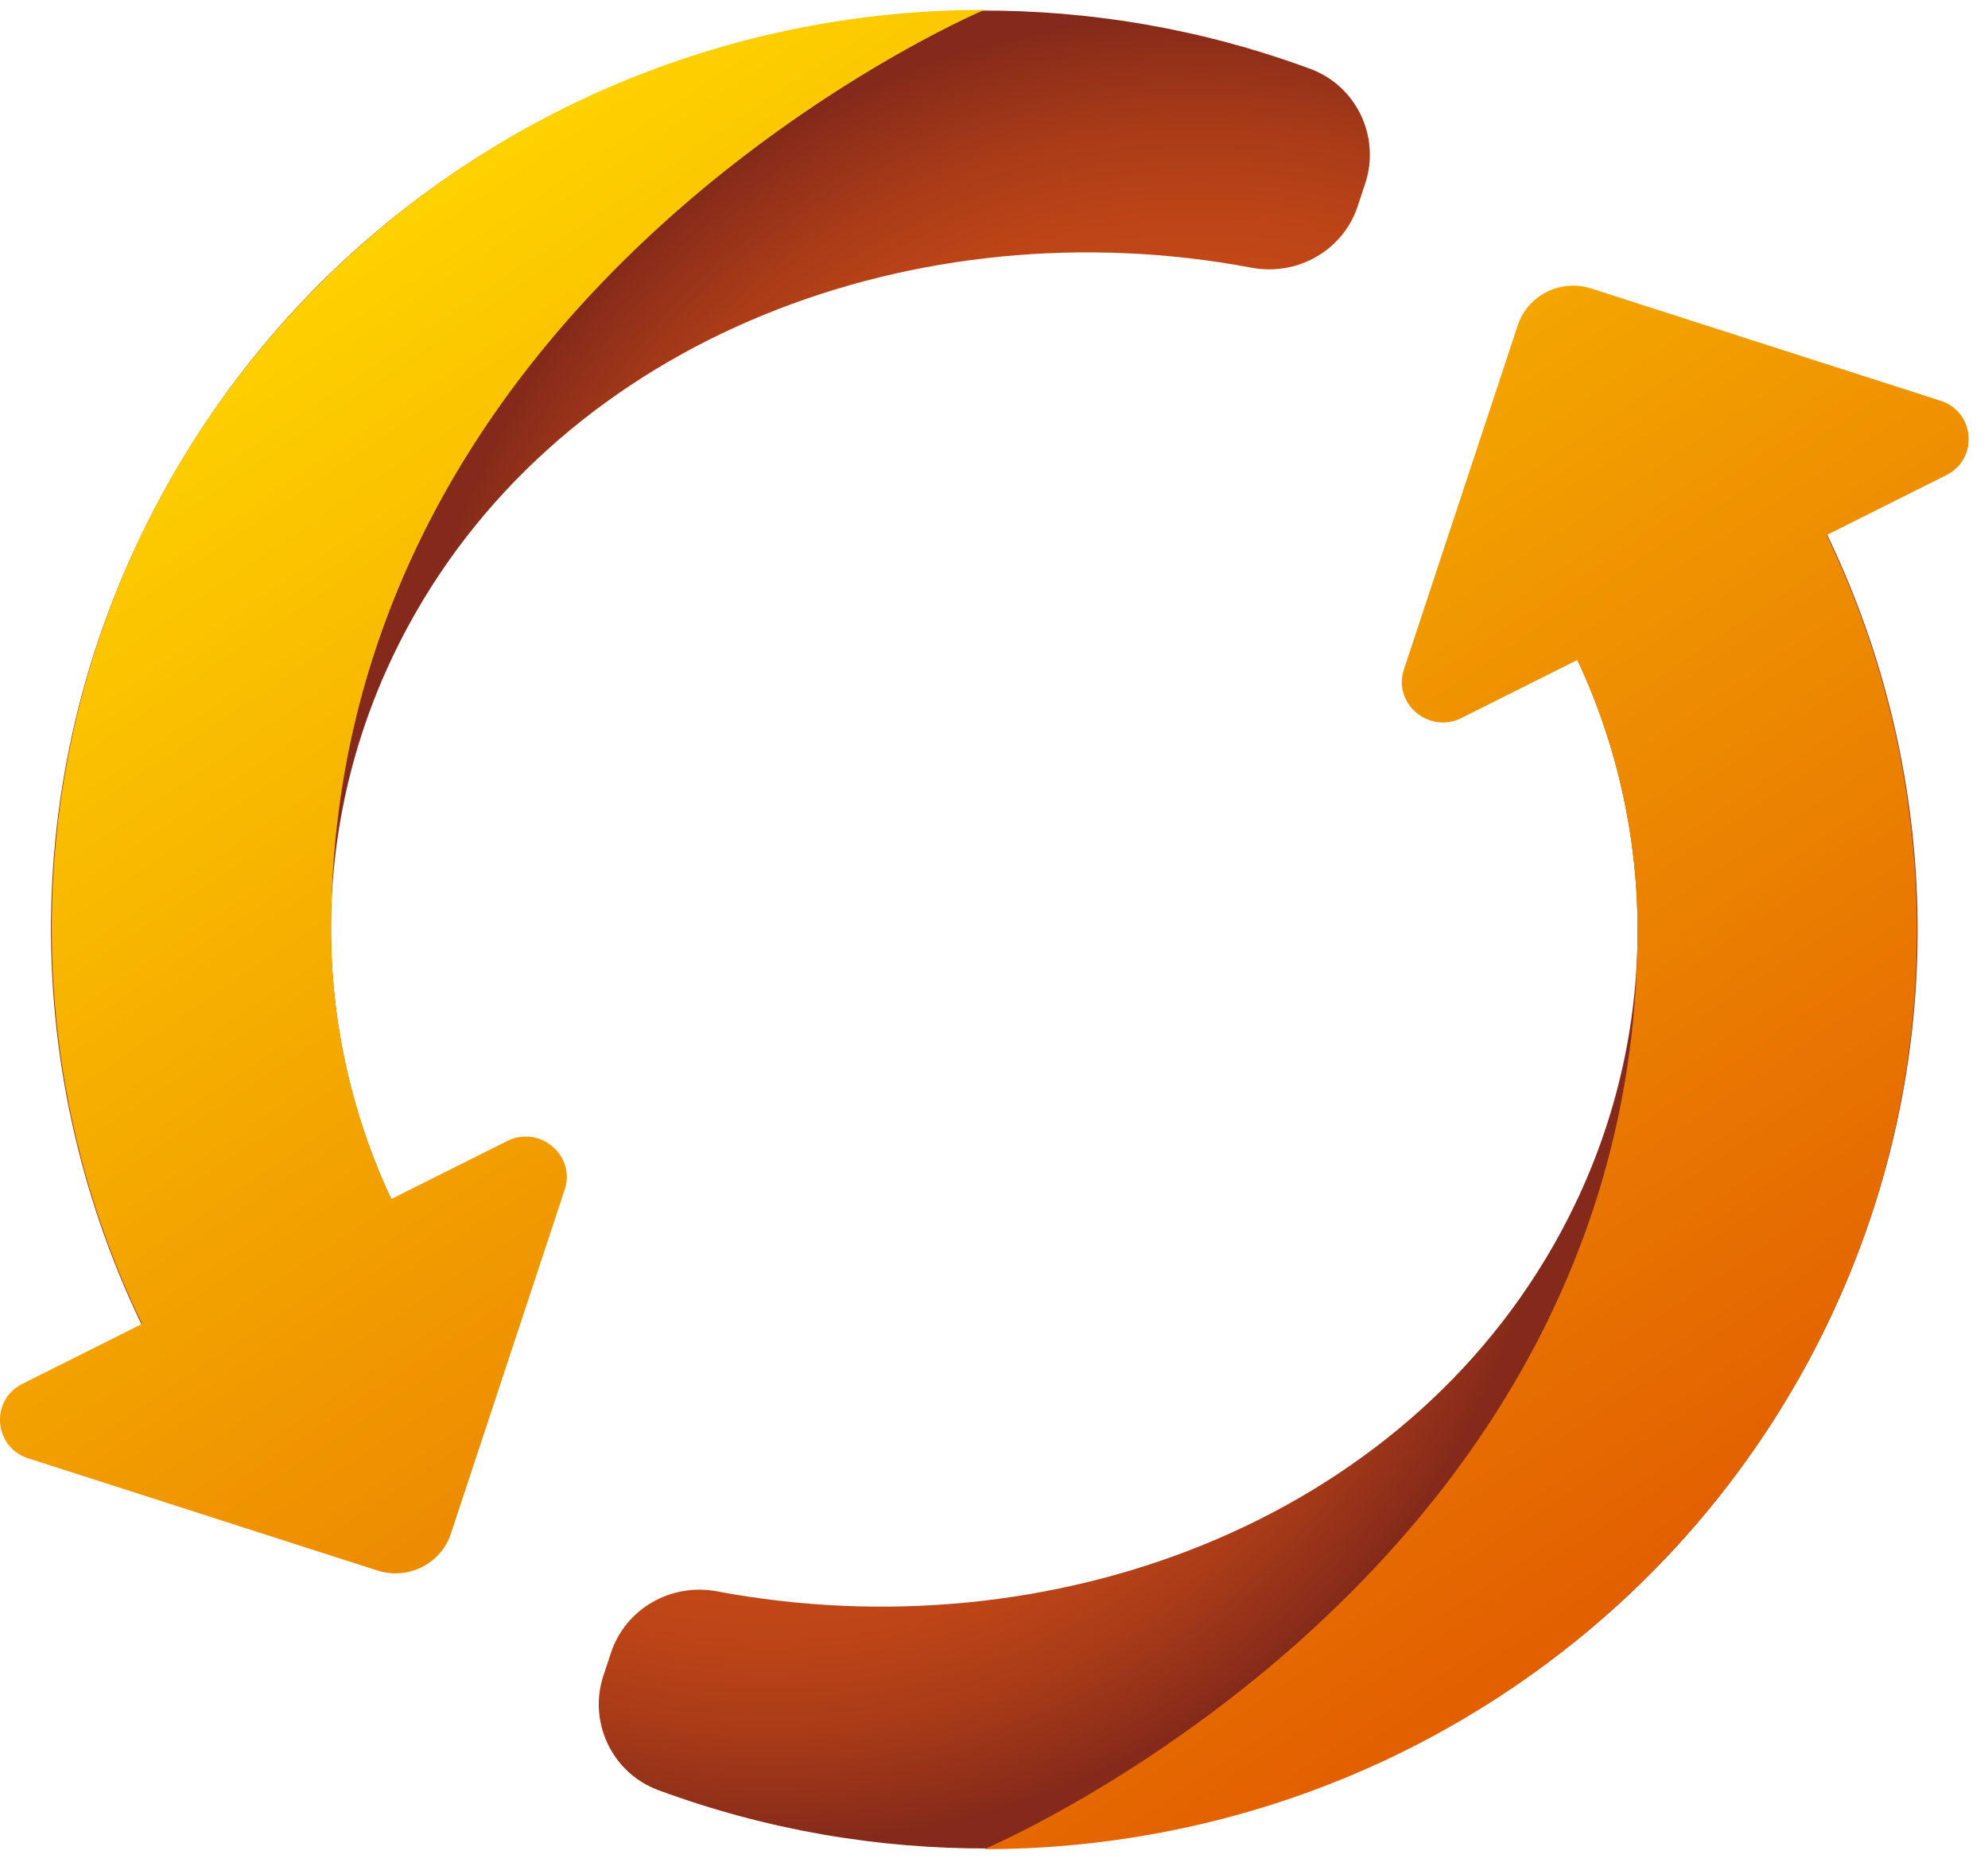 <svg width="98" height="92" fill="none" xmlns="http://www.w3.org/2000/svg"><path d="m66.927 10.17.373-1.125c.759-2.292-.423-4.807-2.714-5.652-21.284-7.86-45.687.809-56.663 21.118C.708 37.865.952 53.175 7.222 65.801l12.314-6.145c-4.315-8.807-4.455-19.456.566-28.75C27.837 16.593 45.28 10.11 61.697 13.199c2.275.426 4.513-.86 5.23-3.029Z" fill="url(#a)"/><path d="m30.118 81.488-.372 1.125c-.76 2.292.423 4.806 2.714 5.652 21.282 7.86 45.687-.81 56.66-21.118 7.215-13.354 6.971-28.664.702-41.29l-12.315 6.144c4.315 8.808 4.456 19.457-.565 28.75-7.735 14.315-25.178 20.796-41.596 17.709-2.272-.427-4.51.859-5.228 3.028Z" fill="url(#b)"/><path d="M16.323 45.829a31.38 31.38 0 0 0 2.97 13.287l5.703-2.856c1.608-.805 3.4.707 2.84 2.396l-5.61 16.963c-.491 1.487-2.113 2.299-3.622 1.814l-17.208-5.53c-1.714-.55-1.895-2.868-.29-3.673l5.895-2.954c-8.115-16.838-5.14-37.575 8.995-51.51C24.978 4.914 36.75.487 48.523.487c0 0-32.2 13.603-32.2 45.343ZM95.65 19.754l-17.209-5.53c-1.509-.485-3.13.33-3.622 1.814l-5.61 16.963c-.559 1.69 1.233 3.201 2.84 2.397l5.704-2.857a31.38 31.38 0 0 1 2.97 13.288c0 31.74-32.2 45.342-32.2 45.342 11.773 0 23.545-4.425 32.526-13.278 14.136-13.934 17.11-34.672 8.996-51.51l5.895-2.954c1.607-.805 1.423-3.124-.29-3.675Z" fill="url(#c)"/><defs><radialGradient id="a" cx="0" cy="0" r="1" gradientUnits="userSpaceOnUse" gradientTransform="matrix(39.174 0 0 38.614 59.3 39.193)"><stop offset=".683" stop-color="#C24717"/><stop offset=".756" stop-color="#BB4417"/><stop offset=".862" stop-color="#A83B18"/><stop offset=".987" stop-color="#892C1A"/><stop offset="1" stop-color="#852A1A"/></radialGradient><radialGradient id="b" cx="0" cy="0" r="1" gradientUnits="userSpaceOnUse" gradientTransform="matrix(-39.174 0 0 -38.614 37.745 52.465)"><stop offset=".683" stop-color="#C24717"/><stop offset=".756" stop-color="#BB4417"/><stop offset=".862" stop-color="#A83B18"/><stop offset=".987" stop-color="#892C1A"/><stop offset="1" stop-color="#852A1A"/></radialGradient><linearGradient id="c" x1="22.85" y1="8.824" x2="72.741" y2="82.833" gradientUnits="userSpaceOnUse"><stop stop-color="#FED100"/><stop offset="1" stop-color="#E36001"/></linearGradient></defs></svg>